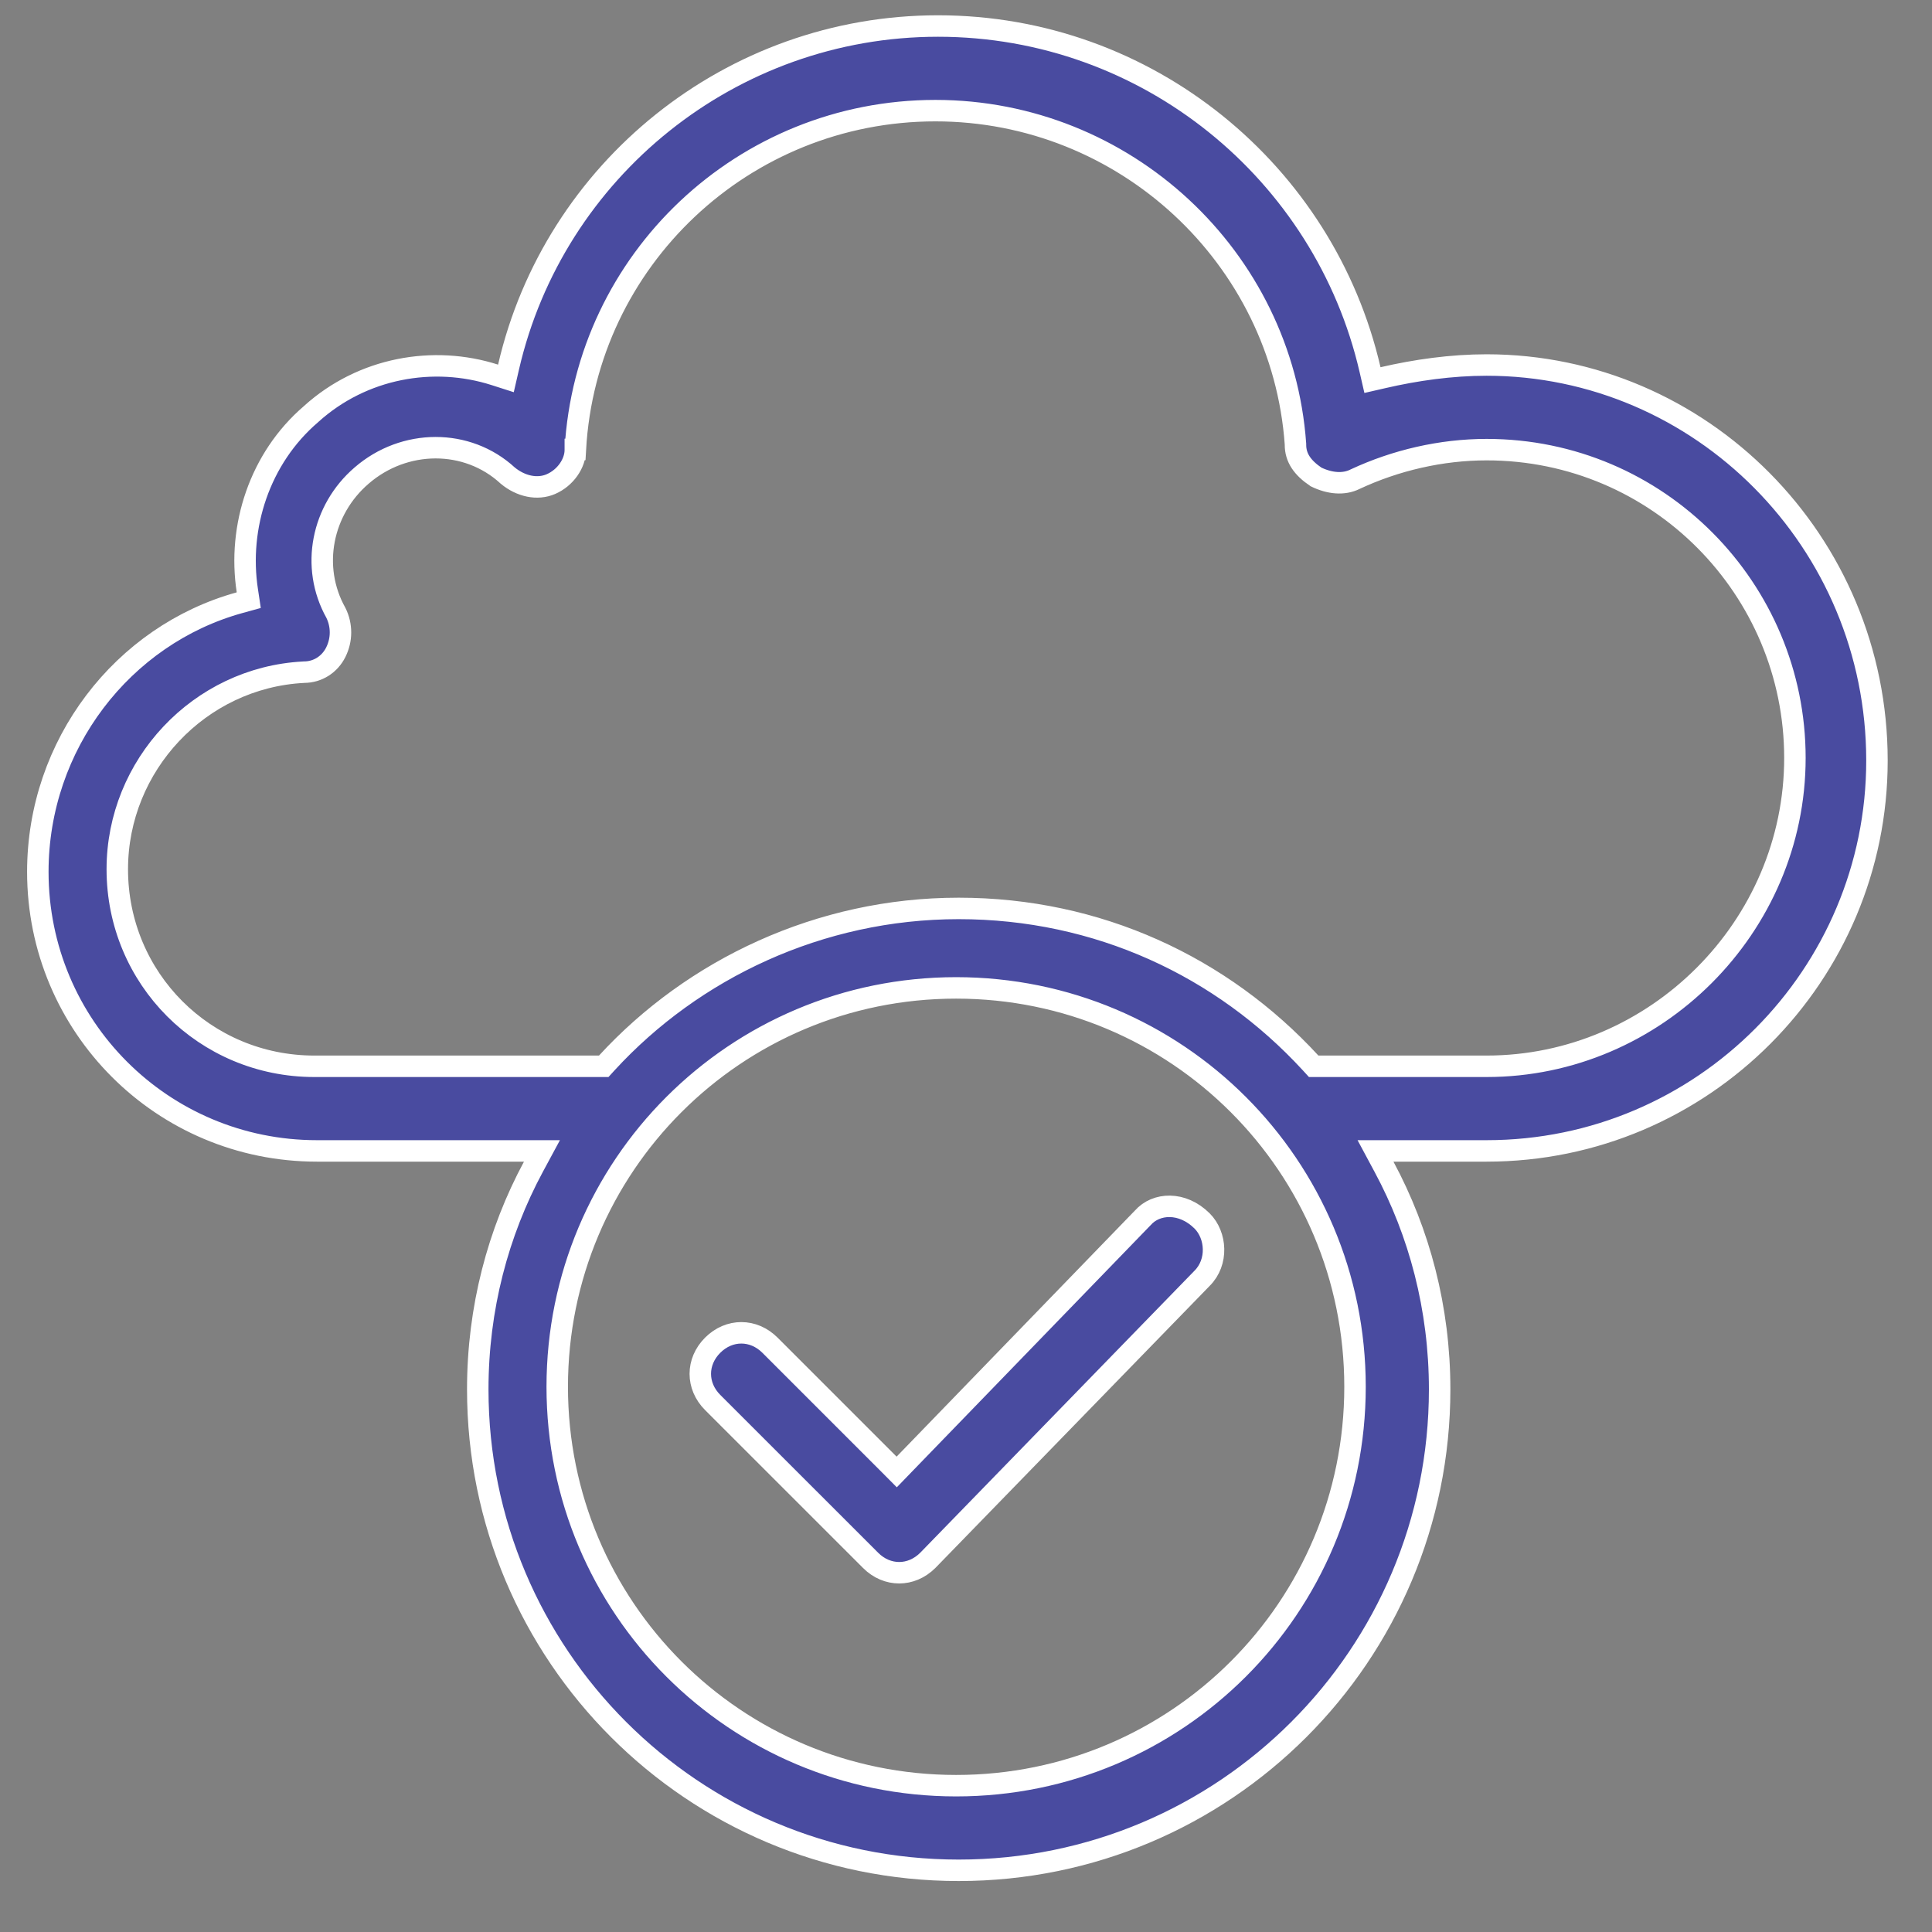 <svg width="45" height="45" viewBox="0 0 45 45" fill="none" xmlns="http://www.w3.org/2000/svg">
<rect x="0" y="0" width="45" height="45" fill="#808080" stroke="none"/>
<g clip-path="url(#clip0_1171_4105)">
<path d="M31.911 8.609L31.967 8.853L32.211 8.797C32.98 8.619 33.805 8.502 34.626 8.502C39.609 8.502 43.718 12.607 43.718 17.715C43.718 22.701 39.67 26.807 34.626 26.807H32.456H32.038L32.236 27.176C33.06 28.707 33.532 30.474 33.532 32.361C33.532 38.552 28.521 43.563 22.33 43.563C16.139 43.563 11.128 38.552 11.128 32.361C11.128 30.474 11.6 28.707 12.424 27.176L12.623 26.807H12.204H7.382C3.783 26.807 0.881 23.905 0.881 20.306C0.881 17.344 2.857 14.791 5.58 14.038L5.794 13.979L5.761 13.759C5.532 12.27 6.048 10.671 7.243 9.647L7.243 9.647L7.248 9.642C8.444 8.561 10.098 8.274 11.525 8.731L11.784 8.814L11.845 8.549C12.904 3.96 17.023 0.606 21.848 0.606C26.732 0.606 30.852 4.019 31.911 8.609ZM30.524 24.755L30.598 24.836H30.708H34.626C38.561 24.836 41.807 21.59 41.807 17.654C41.807 13.72 38.623 10.473 34.626 10.473C33.563 10.473 32.502 10.723 31.567 11.159L31.567 11.159L31.561 11.162C31.297 11.294 30.968 11.262 30.653 11.109C30.336 10.895 30.174 10.662 30.174 10.361V10.352L30.174 10.343C29.863 5.993 26.197 2.577 21.788 2.577C17.316 2.577 13.649 6.055 13.401 10.468L13.4 10.468V10.482C13.4 10.791 13.171 11.13 12.829 11.277C12.515 11.411 12.133 11.331 11.826 11.077C10.883 10.207 9.417 10.216 8.424 11.076C7.497 11.871 7.224 13.203 7.824 14.275C7.967 14.565 7.966 14.902 7.821 15.192C7.681 15.473 7.403 15.656 7.081 15.656V15.656L7.068 15.657C4.643 15.784 2.732 17.824 2.732 20.246C2.732 22.795 4.773 24.836 7.322 24.836H13.952H14.062L14.136 24.755C16.14 22.574 19.088 21.159 22.33 21.159C25.573 21.159 28.46 22.514 30.524 24.755ZM26.608 28.376L26.608 28.376L26.617 28.367C26.926 28.014 27.539 27.979 28 28.439C28.332 28.772 28.376 29.397 28 29.773L27.997 29.776L21.611 36.343C21.61 36.344 21.61 36.344 21.61 36.344C21.414 36.539 21.176 36.632 20.944 36.632C20.711 36.632 20.472 36.539 20.277 36.343L16.6 32.667C16.215 32.282 16.215 31.717 16.6 31.332C16.985 30.948 17.549 30.948 17.934 31.332L20.707 34.105L20.886 34.285L21.063 34.102L26.608 28.376ZM12.979 32.301C12.979 37.442 17.129 41.592 22.27 41.592C27.41 41.592 31.561 37.442 31.561 32.301C31.561 27.16 27.41 23.01 22.27 23.01C17.129 23.01 12.979 27.16 12.979 32.301Z" fill="#494BA0" stroke="white" stroke-width="0.5"/>
</g>
<defs>
<clipPath id="clip0_1171_4105">
<rect width="44" height="44" fill="white" transform="translate(0.27 0.054)"/>
</clipPath>
</defs>
</svg>
